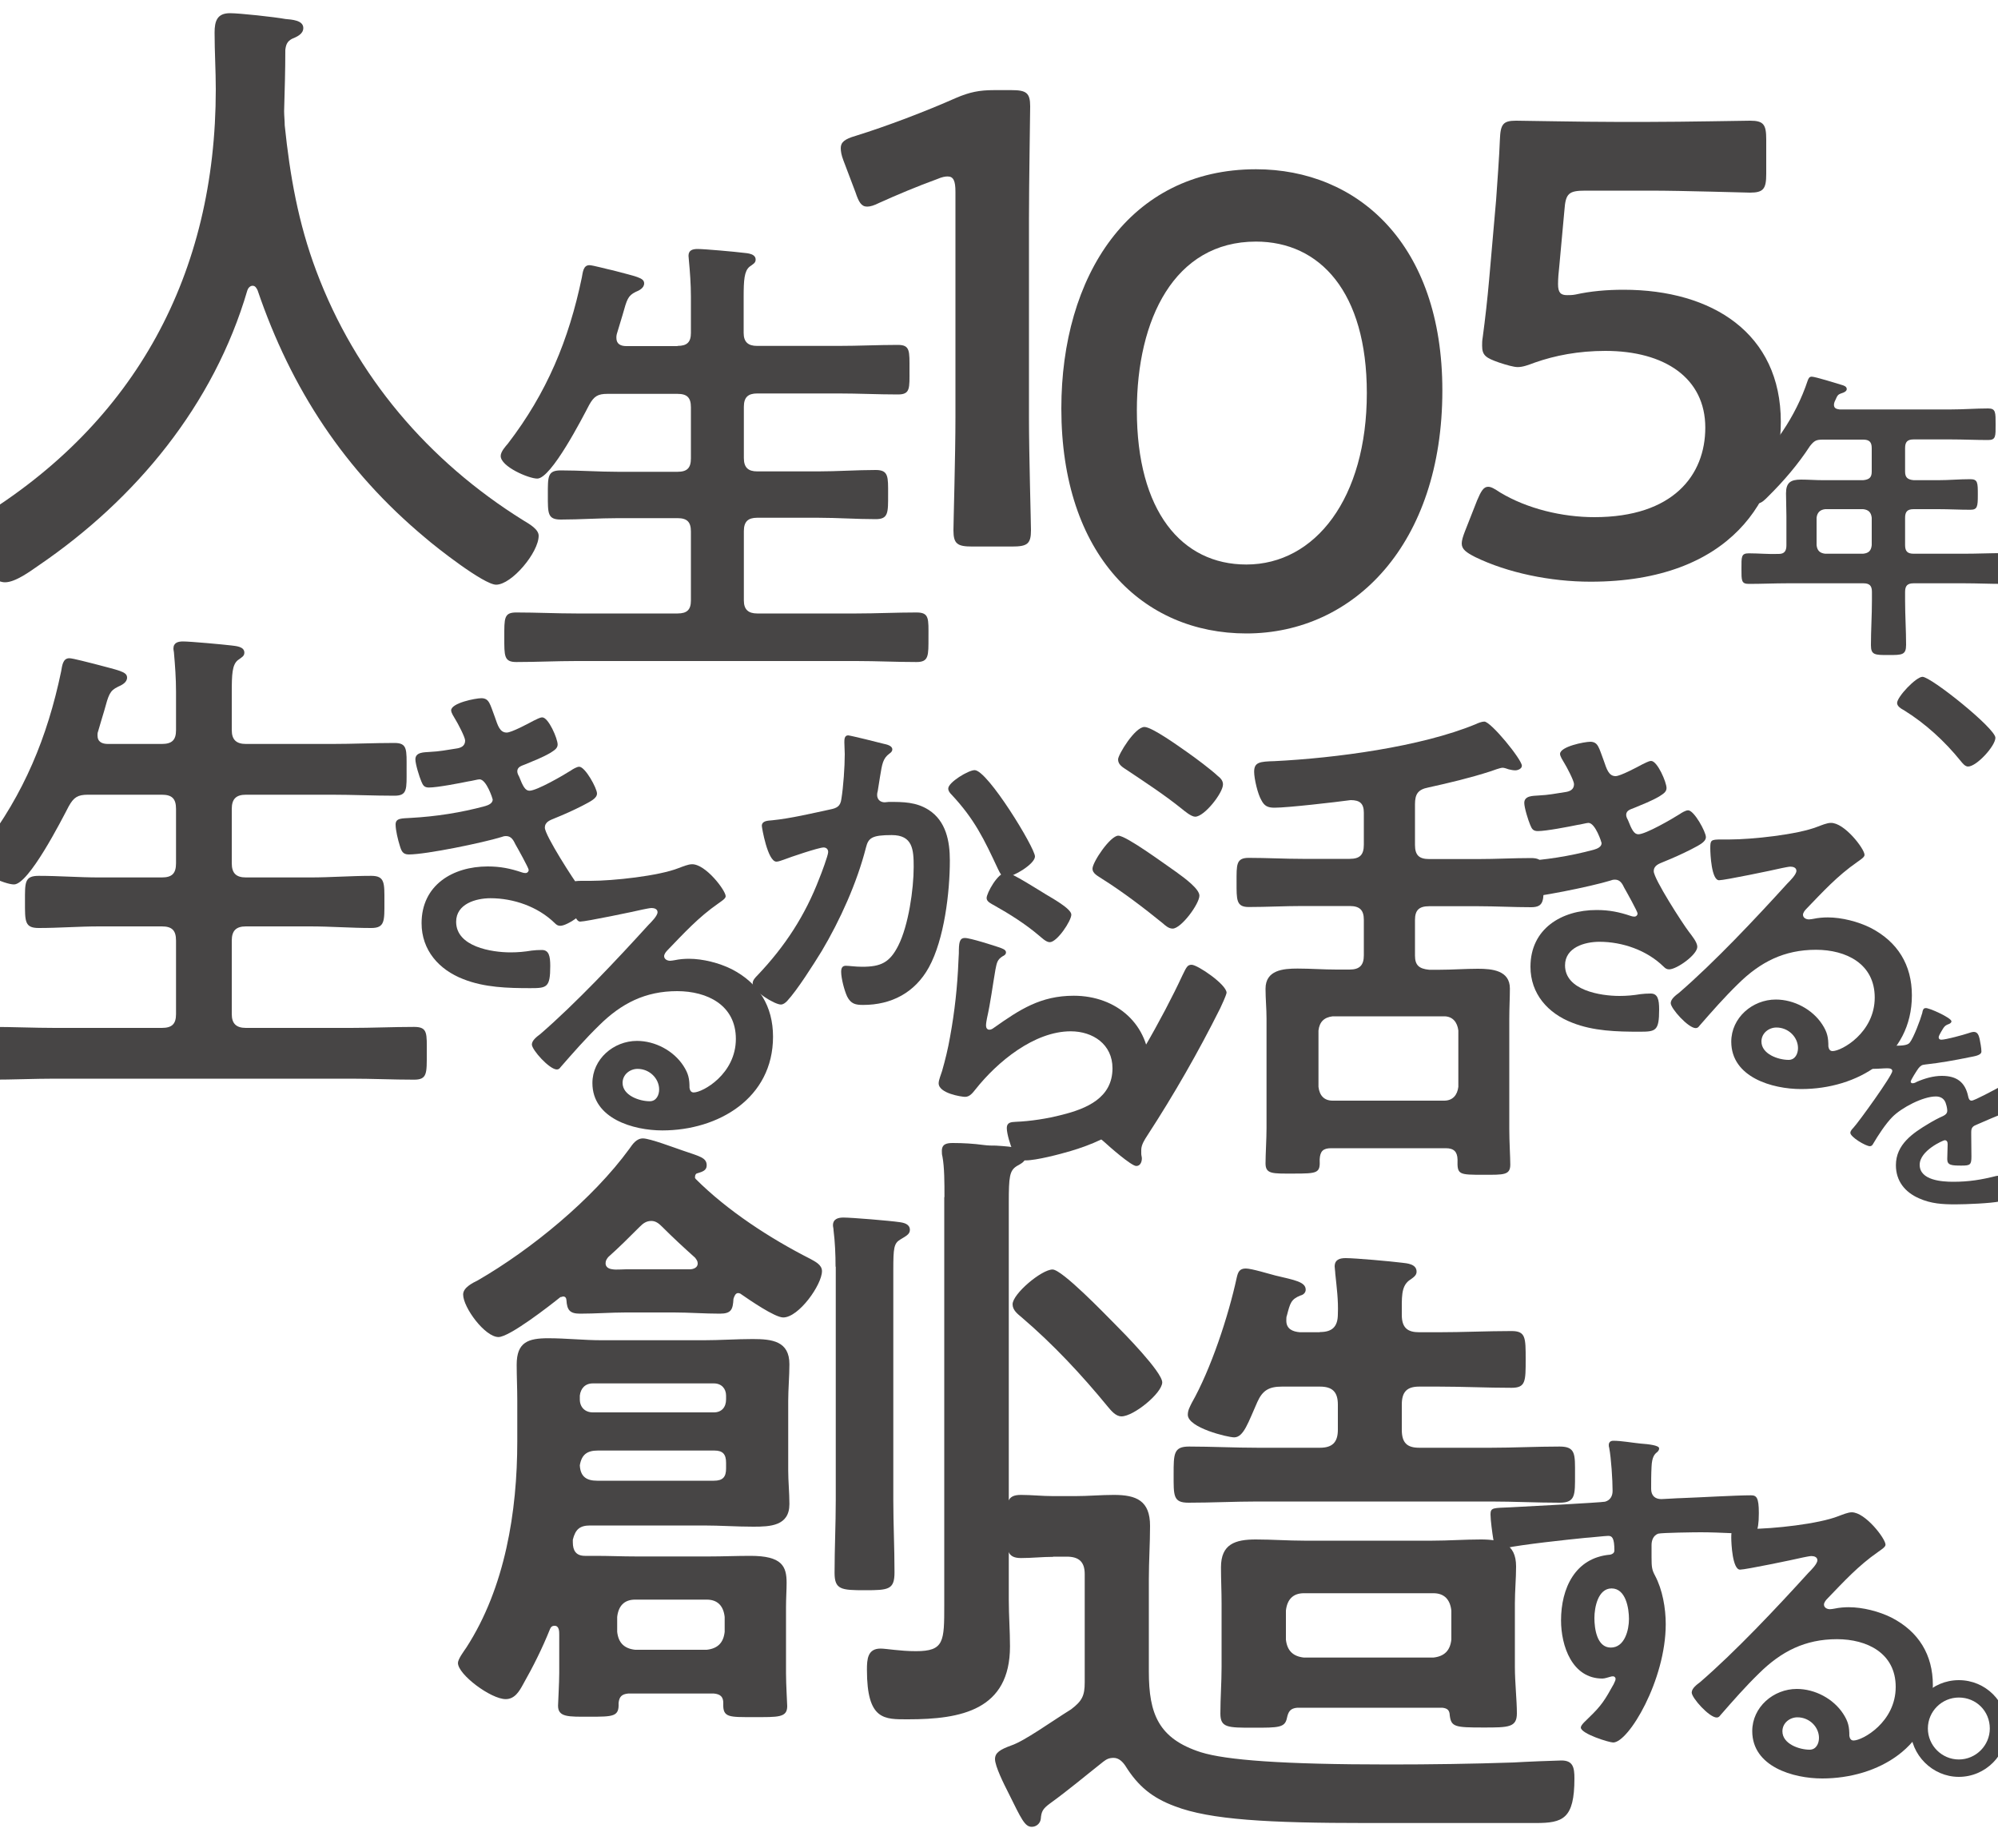 <?xml version="1.0" encoding="utf-8"?>
<!-- Generator: Adobe Illustrator 28.3.0, SVG Export Plug-In . SVG Version: 6.00 Build 0)  -->
<svg version="1.1" id="レイヤー_1" xmlns="http://www.w3.org/2000/svg" xmlns:xlink="http://www.w3.org/1999/xlink" x="0px"
	 y="0px" viewBox="0 0 1000 924.9" style="enable-background:new 0 0 1000 924.9;" xml:space="preserve">
<style type="text/css">
	.st0{fill:#474545;}
</style>
<g>
	<g>
		<path class="st0" d="M1004.6,865c0,13.2-10.8,24.2-24.2,24.2c-13.2,0-24.2-11-24.2-24.2c0-13.4,10.8-24.2,24.2-24.2
			C993.8,840.8,1004.6,851.6,1004.6,865z M964.9,865c0,8.5,7,15.5,15.5,15.5s15.5-7,15.5-15.5c0-8.7-6.8-15.5-15.5-15.5
			C971.9,849.5,964.9,856.4,964.9,865z"/>
	</g>
</g>
<g>
	<path class="st0" d="M126.4,143c-1.3,0-2.3,1.3-2.6,2.3C107,202.7,68,249.8,19.3,283c-4.2,2.9-11.6,8.4-16.8,8.4
		c-8.1,0-21.6-16.5-21.6-24.2c0-3.5,4.2-5.5,8.1-7.7c79-48.1,119-122.6,119-214.8c0-9.4-0.6-18.7-0.6-28.4c0-5.8,1.3-9.7,7.7-9.7
		c4.8,0,22.3,1.9,27.7,2.9c3.2,0.3,9,0.6,9,4.5c0,3.2-3.5,4.5-5.8,5.5c-2.3,1.3-2.9,2.9-3.2,5.5c0,10-0.3,20.3-0.6,30.6
		c0,2.3,0.3,4.8,0.3,7.1c2.6,25.2,6.8,49,15.8,72.9c19.7,52.6,56.1,95.2,103.6,124.8c3.2,1.9,7.7,4.5,7.7,7.7
		c0,8.4-13.5,24.5-21.3,24.5c-6.1,0-30-18.7-35.5-23.5c-40.3-33.6-67.1-74.5-83.9-123.9C128.3,144,127.7,143,126.4,143z"/>
</g>
<g>
	<path class="st0" d="M339.1,173.1c4.8,0,6.7-1.9,6.7-6.5v-18.2c0-6.2-0.5-12.7-1-18c0-0.7-0.2-1.7-0.2-2.4c0-2.9,2.2-3.4,4.6-3.4
		c3.4,0,19,1.4,22.8,1.9c2.2,0.2,6.2,0.5,6.2,3.4c0,1.7-1.2,2.2-3.1,3.6c-2.6,2.2-2.9,6.7-2.9,15.1v18c0,4.5,2.2,6.5,6.7,6.5h40.9
		c9.9,0,19.7-0.5,29.6-0.5c6.2,0,5.8,3.1,5.8,12.4c0,9.3,0.5,12.4-5.8,12.4c-9.9,0-19.7-0.5-29.6-0.5H379c-4.6,0-6.7,1.9-6.7,6.7
		v25.6c0,4.8,2.2,6.7,6.7,6.7h30.5c9.6,0,19.2-0.7,28.8-0.7c6.5,0,6.2,3.4,6.2,12.2c0,9.1,0.2,12.4-6.2,12.4
		c-9.6,0-19.2-0.7-28.8-0.7H379c-4.6,0-6.7,1.9-6.7,6.7v34.7c0,4.5,2.2,6.5,6.7,6.5h49.7c9.9,0,19.9-0.5,30-0.5c6.5,0,6,3.1,6,12.4
		c0,9.3,0.2,12.4-6,12.4c-10.1,0-19.9-0.5-30-0.5H288.4c-9.9,0-19.9,0.5-30,0.5c-6.2,0-6-3.1-6-12.4c0-9.6-0.2-12.4,6-12.4
		c10.1,0,20.2,0.5,30,0.5h50.7c4.8,0,6.7-1.9,6.7-6.5V266c0-4.8-1.9-6.7-6.7-6.7h-29.8c-9.6,0-19,0.7-28.6,0.7
		c-6.7,0-6.5-3.1-6.5-12.4c0-9.1-0.2-12.2,6.5-12.2c9.6,0,19,0.7,28.6,0.7h29.8c4.8,0,6.7-1.9,6.7-6.7v-25.6c0-4.8-1.9-6.7-6.7-6.7
		H304c-4.8,0-6.7,1.2-9.1,5.5c-3.4,6.5-19,36.9-26,36.9c-4.3,0-18.3-6-18.3-11.3c0-2.2,2.4-4.8,3.6-6.2c19.5-25.4,30.5-51.9,37-83.1
		c0.5-2.6,0.7-6.2,3.8-6.2c1.7,0,9.6,2.2,11.8,2.6c11.5,3.1,15.6,3.6,15.6,6.5c0,2.4-2.6,3.6-4.3,4.3c-3.8,1.9-4.3,3.6-6.5,11.5
		c-0.7,2.4-1.7,5.7-2.9,9.6c-0.2,0.7-0.2,1.2-0.2,1.9c0,3.1,2.2,4.1,5,4.1H339.1z"/>
</g>
<g>
	<path class="st0" d="M515,208.9c0,18.7,1,52.6,1,56.5c0,6.8-1.9,8.1-9.4,8.1h-20c-7.4,0-9.4-1.3-9.4-8.1c0-3.9,1-37.7,1-56.5V96
		c0-5.5-1-7.7-3.9-7.7c-1.3,0-2.9,0.3-5.2,1.3c-9.7,3.5-20.6,8.1-29,11.9c-2.6,1.3-4.5,1.9-6.1,1.9c-2.9,0-4.2-2.3-5.8-7.1
		l-6.1-16.1c-1-2.6-1.3-4.5-1.3-6.1c0-2.9,1.9-4.5,7.4-6.1c15.5-4.8,35.2-12.3,50.3-19c6.8-2.9,11.6-3.9,19-3.9h8.7
		c7.4,0,9.4,1.3,9.4,8.1c0,4.8-0.6,37.7-0.6,56.5V208.9z"/>
</g>
<g>
	<path class="st0" d="M721.9,195.4c0,76.8-44.2,121.6-98.1,121.6c-51.6,0-92.6-39-92.6-112.6c0-66.1,33.9-119.7,97.4-119.7
		C679.3,84.7,721.9,121.8,721.9,195.4z M569,205.4c0,50.3,22.3,77.1,54.8,77.1c34.5,0,60.3-33.2,60.3-85.8
		c0-50.6-23.5-75.8-55.5-75.8C587.7,120.9,569,159.9,569,205.4z"/>
</g>
<g>
	<path class="st0" d="M812.6,145c44.5,0,78.7,21.9,78.7,66.1c0,37.7-24.5,80-95.2,80c-20.3,0-41.6-4.5-57.7-12.3
		c-4.5-2.3-6.8-3.9-6.8-6.8c0-1.6,0.6-3.5,1.6-6.1l6.1-15.5c1.9-4.5,3.2-6.8,5.5-6.8c1.6,0,3.2,1,6.1,2.9
		c13.5,8.1,31,12.3,47.1,12.3c39.4,0,55.5-21,55.5-44.8c0-24.8-20.3-38.4-50-38.4c-13.5,0-25.2,2.3-35.2,5.8
		c-3.5,1.3-6.1,2.3-8.7,2.3c-1.9,0-5.5-1-9.4-2.3c-6.5-2.3-8.4-3.5-8.4-8.4c0-1.3,0-2.6,0.3-4.2c1.3-9.7,2.3-18.7,3.2-28.7l3.5-40
		c0.6-8.7,1.6-21.9,1.9-30.3c0.3-7.7,1.6-9.4,8.1-9.4c4.2,0,32.6,0.6,49,0.6h18.1c16.5,0,47.7-0.6,50-0.6c6.8,0,8.1,1.9,8.1,9.4V87
		c0,7.4-1.3,9.4-8.1,9.4c-2.3,0-33.5-1-50-1h-32.3c-8.4,0-10,1.3-10.6,9.7l-2.6,28.4c-0.3,2.6-0.6,5.8-0.6,8.7
		c0,4.2,1.3,5.5,4.5,5.5c1.3,0,2.6,0,4.2-0.3C796.1,145.7,804.2,145,812.6,145z"/>
</g>
<g>
	<path class="st0" d="M953.5,236c0,2.9,1.2,4,4.3,4.3h12.3c5.4,0,10.6-0.5,16-0.5c3.8,0,3.8,1.7,3.8,7.8c0,6-0.2,7.5-3.8,7.5
		c-5.4,0-10.6-0.3-16-0.3h-12.3c-3.1,0-4.3,1.2-4.3,4.3v13.7c0,3.1,1.2,4.3,4.3,4.3h25.3c6.4,0,12.9-0.3,19.3-0.3
		c3.8,0,3.7,1.8,3.7,7.7c0,6,0.2,7.7-3.7,7.7c-6.4,0-12.9-0.3-19.3-0.3h-25.3c-3.1,0-4.3,1.2-4.3,4.3v4.3c0,7.5,0.5,14.9,0.5,22.2
		c0,5.1-2,5.1-8.9,5.1c-6.7,0-8.7,0-8.7-4.9c0-7.5,0.5-14.9,0.5-22.4v-4.3c0-3.1-1.2-4.3-4.3-4.3h-38c-6.4,0-12.9,0.3-19.3,0.3
		c-3.8,0-3.7-1.7-3.7-7.5c0-6.1-0.2-7.8,3.7-7.8c4.9,0,10,0.5,15,0.3c2.8,0,3.8-1.5,3.8-4.3v-14.6c0-3.8-0.2-7.5-0.2-11.4
		c0-5.4,2.3-6.9,7.5-6.9c3.7,0,7.4,0.3,11,0.3h20.1c3.1-0.3,4.3-1.4,4.3-4.3v-11.7c0-3.1-1.2-4.3-4.3-4.3h-20.2
		c-3.4,0-4.3,0.6-6.4,3.2c-6,9.2-13.2,17.6-21,25.3c-1.2,1.2-3.2,3.4-5.1,3.4c-3.1,0-10.3-7.2-10.3-10.1c0-1.5,2.8-3.7,3.8-4.6
		c14.1-12,25.6-29.1,31.4-46.6c0.5-1.4,0.9-2.1,2.1-2.1c1.7,0,12.6,3.4,14.9,4.1c1.1,0.3,2.6,0.8,2.6,2.1c0,1.1-1.4,1.7-2.3,2
		c-2.5,0.8-2.3,1.2-3.8,4.4c-0.2,0.6-0.3,0.9-0.3,1.5c0,1.7,1.2,2.1,2.8,2.3h55.7c6.3,0,12.4-0.5,18.7-0.5c3.8,0,3.7,2,3.7,8
		c0,5.8,0.2,7.8-3.7,7.8c-6.3,0-12.4-0.3-18.7-0.3h-18.6c-3.1,0-4.3,1.2-4.3,4.3V236z M913.5,254.8c-2.6,0.3-4,1.7-4.3,4.3v13.7
		c0.3,2.8,1.7,4,4.3,4.3h19c2.8-0.3,4-1.5,4.3-4.3v-13.7c-0.3-2.6-1.5-4-4.3-4.3H913.5z"/>
</g>
<g>
	<g>
		<path class="st0" d="M962.2,338.7c4.3,0,36.5,25.8,36.5,30.5c0,4.1-9.4,14.4-13.7,14.4c-1.5,0-2.8-1.7-3.7-2.8
			c-8-9.9-17.6-18.7-28.4-25.4c-1.3-0.7-3.4-1.9-3.4-3.6C949.5,348.7,959,338.7,962.2,338.7z"/>
	</g>
</g>
<g>
	<path class="st0" d="M81,372.3c5.1,0,7.1-2,7.1-6.9v-19.3c0-6.6-0.5-13.4-1-19c0-0.8-0.3-1.8-0.3-2.5c0-3,2.3-3.6,4.8-3.6
		c3.6,0,20,1.5,24.1,2c2.3,0.3,6.6,0.5,6.6,3.6c0,1.8-1.3,2.3-3.3,3.8c-2.8,2.3-3,7.1-3,16v19c0,4.8,2.3,6.9,7.1,6.9h43.1
		c10.4,0,20.8-0.5,31.2-0.5c6.6,0,6.1,3.3,6.1,13.2c0,9.9,0.5,13.2-6.1,13.2c-10.4,0-20.8-0.5-31.2-0.5h-43.1c-4.8,0-7.1,2-7.1,7.1
		v27.2c0,5.1,2.3,7.1,7.1,7.1h32.2c10.1,0,20.3-0.8,30.5-0.8c6.9,0,6.6,3.6,6.6,12.9c0,9.6,0.3,13.2-6.6,13.2
		c-10.1,0-20.3-0.8-30.5-0.8h-32.2c-4.8,0-7.1,2-7.1,7.1v36.8c0,4.8,2.3,6.9,7.1,6.9h52.5c10.4,0,21.1-0.5,31.7-0.5
		c6.9,0,6.3,3.3,6.3,13.2c0,9.9,0.3,13.2-6.3,13.2c-10.7,0-21.1-0.5-31.7-0.5H27.5c-10.4,0-21.1,0.5-31.7,0.5
		c-6.6,0-6.3-3.3-6.3-13.2c0-10.2-0.3-13.2,6.3-13.2c10.7,0,21.3,0.5,31.7,0.5H81c5.1,0,7.1-2,7.1-6.9v-36.8c0-5.1-2-7.1-7.1-7.1
		H49.6c-10.2,0-20,0.8-30.2,0.8c-7.1,0-6.9-3.3-6.9-13.2c0-9.6-0.3-12.9,6.9-12.9c10.2,0,20,0.8,30.2,0.8H81c5.1,0,7.1-2,7.1-7.1
		v-27.2c0-5.1-2-7.1-7.1-7.1H44c-5.1,0-7.1,1.3-9.6,5.8c-3.6,6.9-20,39.1-27.4,39.1c-4.6,0-19.3-6.3-19.3-11.9
		c0-2.3,2.5-5.1,3.8-6.6C12,397.2,23.7,369,30.6,336c0.5-2.8,0.8-6.6,4.1-6.6c1.8,0,10.2,2.3,12.4,2.8c12.2,3.3,16.5,3.8,16.5,6.9
		c0,2.5-2.8,3.8-4.6,4.6c-4.1,2-4.6,3.8-6.9,12.2c-0.8,2.5-1.8,6.1-3,10.1c-0.3,0.8-0.3,1.3-0.3,2c0,3.3,2.3,4.3,5.3,4.3H81z"/>
</g>
<g>
	<g>
		<path class="st0" d="M247.7,358.9c1.4,4,2.4,7.7,5.9,7.7c2.4,0,10.8-4.5,13.4-5.9c1.2-0.5,3.1-1.7,4.4-1.7
			c3.1,0,7.7,10.6,7.7,13.6c0,2.1-2.1,3.1-3.7,4.2c-4,2.3-8.4,4-12.5,5.7c-1.7,0.7-4,1.2-4,3.5c0,0.9,0.5,1.9,0.9,2.6
			c1.9,4.9,3.1,7.1,5.2,7.1c3.7,0,17.1-7.8,20.7-10.1c1-0.7,3-1.9,4.2-1.9c3,0,8.9,10.8,8.9,13.4s-3.8,4.2-7.3,6.1
			c-4.5,2.3-9.2,4.4-13.9,6.3c-2.1,0.9-4.9,1.7-4.9,4.7c0,3.8,14.5,26.3,17.6,30.3c1.4,1.9,4.2,5.2,4.2,7.5c0,4-10.3,11.3-14.1,11.3
			c-1.2,0-1.9-0.5-2.8-1.4c-8.4-8.2-20.6-12.4-32.1-12.4c-7.3,0-17.2,2.8-17.2,11.8c0,12.5,17.8,15.3,27.2,15.3
			c3.7,0,7-0.3,10.6-0.9c1.4-0.2,3.5-0.3,5.1-0.3c3.5,0,4.2,3,4.2,8c0,10.8-1.7,11.1-9.9,11.1c-11.3,0-23-0.3-33.6-4.5
			c-12.2-4.7-20.9-14.5-20.9-28c0-19,15.5-28.4,33.1-28.4c6.3,0,11.3,1,17.2,3c0.5,0.2,1.2,0.3,1.7,0.3c0.9,0,1.6-0.7,1.6-1.6
			c0-0.9-5.6-11-6.6-12.7c-1-2.1-2.1-4.2-4.7-4.2c-1,0-1.6,0.2-2.4,0.5c-9.1,2.8-37.5,8.7-46.3,8.7c-3,0-3.7-1.7-4.5-4.4
			c-0.9-2.8-2.1-7.7-2.1-10.6c0-3.3,3.1-3,7.7-3.3c12.5-0.7,24.9-2.6,37.1-5.9c1.7-0.5,3.8-1.4,3.8-3.3c0-0.3-3.1-10.1-6.6-10.1
			c-0.9,0-4.2,0.9-5.4,1c-4.4,0.9-15.7,3.1-19.9,3.1c-2.3,0-3-1-3.8-3c-1-2.3-3-8.7-3-11.1c0-3.7,4.5-3.5,7-3.7
			c5.7-0.3,8-0.9,13.4-1.7c2.3-0.3,4.5-1.2,4.5-4c0-1.7-3.8-8.9-4.9-10.6c-0.7-1.2-2.1-3.3-2.1-4.5c0-3.7,12.2-6.1,15.2-6.1
			C244.9,349.5,245.2,352.3,247.7,358.9z"/>
	</g>
</g>
<g>
	<g>
		<path class="st0" d="M363.2,448.5c0,1.2-1.9,2.3-3.8,3.7c-9.8,6.8-17.1,14.8-25.3,23.3c-0.7,0.7-1.7,1.9-1.7,3
			c0,1.4,1.4,2.3,3,2.3c0.7,0,1.6-0.2,2.3-0.3c2.3-0.5,4.9-0.7,7.1-0.7c7,0,15.2,2.1,21.4,5.2c13.6,7,20.7,18.6,20.7,33.8
			c0,30.8-27.4,46.9-55.4,46.9c-14.5,0-35-5.9-35-23.7c0-12,10.6-21.1,22.3-21.1c9.1,0,18.3,4.9,23.2,12.4c2.6,4,3.1,6.6,3.1,11.1
			c0.2,1.2,0.7,2.3,2.1,2.3c4.5,0,21.1-9.2,21.1-26.8c0-16.9-14.3-23.9-29.4-23.9c-15.9,0-27.9,6.1-39,17.1
			c-6.8,6.6-13.1,13.8-19.3,20.9c-0.5,0.7-1,1.2-1.9,1.2c-3.7,0-12.5-9.8-12.5-12.5c0-2.1,2.6-4,4.2-5.2
			c17.9-15.5,38.2-37.1,54.2-54.7c1.4-1.4,4.5-4.5,4.5-6.3c0-1.6-1.6-2.1-3-2.1c-0.9,0-3.1,0.5-4.2,0.7c-4.2,1-28.7,6.1-31.5,6.1
			c-3.8,0-4.4-13.1-4.4-16c0-4,0.2-4.4,5.4-4.4h4.2c11.1,0,34-2.4,44.1-6.4c1.9-0.7,4.7-1.9,6.6-1.9
			C353.1,432.3,363.2,445.6,363.2,448.5z M319.1,534.9c-3.8,0-7.5,2.8-7.5,7c0,6.3,8.4,9.2,13.6,9.2c3.3,0,4.7-3.1,4.7-5.9
			C329.9,539.8,325.2,534.9,319.1,534.9z"/>
	</g>
</g>
<g>
	<g>
		<path class="st0" d="M442.2,372.2c1.4,0.3,4.4,0.9,4.4,2.8c0,1-0.7,1.6-1.4,2.1c-3.3,2.4-3.7,5.2-4.7,11.3
			c-0.3,2.1-0.7,4.5-1.2,7.5c-0.2,0.5-0.3,1.4-0.3,1.9c0,2.4,1.7,3.7,3.8,3.7c0.7,0,1.4-0.2,2.1-0.2c7.1,0,13.6,0,19.9,4
			c8.7,5.6,10.6,15.7,10.6,25.3c0,16-2.8,39.5-10.5,53.5c-7,12.7-18.8,18.8-32.9,18.8c-3.8,0-6.1-0.5-8-4.2c-1.4-3-3-9.1-3-12.4
			c0-1.7,0.5-3,2.3-3c1.7,0,4.7,0.5,8.2,0.5c9.4,0,13.8-2.1,18.1-10.6c5.1-10.1,7.7-28.2,7.7-39.4c0-8.7-0.5-15.9-11-15.9
			c-9.9,0-11.7,1.4-12.9,6.3c-4.5,17.6-12.9,36.2-22.1,51.7c-4.2,6.8-12.2,19.5-17.4,25.1c-0.9,0.9-1.9,1.7-3.1,1.7
			c-3,0-14.1-6.6-14.1-10.6c0-1.6,1.4-3,2.4-4c13.8-14.5,23.9-30,31-48.6c0.9-2.1,4.4-11.5,4.4-13.1c0-1.4-0.9-2.3-2.3-2.3
			c-2.4,0-16.9,4.9-19.9,6.1c-1,0.3-2.6,1-3.7,1c-4.4,0-7.3-17.1-7.3-17.9c0-2.6,3-2.6,5.2-2.8c9.1-0.9,20-3.5,28.9-5.4
			c3.5-0.7,5.2-1.6,5.7-5.2c1-6.1,1.7-16.2,1.7-22.5c0-1.9-0.2-3.8-0.2-5.9c0-1.4,0-3.5,1.9-3.5
			C426.3,368.2,439.6,371.5,442.2,372.2z M518,428.6c0,3.8-11,10.3-14.5,10.3c-2.3,0-3.1-2.3-4-4c-7-15-11.7-24.9-23.3-37.3
			c-0.7-0.7-1.6-1.7-1.6-3c0-3.1,10.1-9.2,13.2-9.2C494.3,385.4,518,424.3,518,428.6z"/>
	</g>
</g>
<g>
	<g>
		<path class="st0" d="M500.4,474.2c1.2,0.5,3.1,1,3.1,2.4c0,1-0.9,1.6-1.6,1.9c-2.8,1.7-3,3.3-3.7,6.8c-1.4,8-2.4,16.2-4.2,24.2
			c-0.2,1-0.5,2.6-0.5,3.7s0.5,2.1,1.7,2.1c0.9,0,1.6-0.5,2.3-1c12.9-9.1,23.3-16,39.9-16c21.4,0,38,14.3,38,36.2
			c0,24.7-18.5,35.2-39.5,41.5c-5.4,1.6-17.2,4.7-22.6,4.7c-3.8,0-4.9-1.6-6.4-4.9c-1.2-2.6-3-8.4-3-11.3c0-2.8,2.1-3,4.4-3.1
			c7.5-0.3,15.9-1.6,23.2-3.5c12.4-3.1,25.3-8.5,25.3-23.3c0-12-9.8-18.5-20.9-18.5c-18.3,0-36.8,15.3-47.7,29.1
			c-1.4,1.7-2.8,3.7-5.2,3.7c-1.6,0-13.2-1.7-13.2-6.8c0-1.7,1.2-4.4,1.7-6.1c1.6-5.6,3-11.3,4-17.1c2.3-12.5,3.7-25.3,4.2-38
			c0-1.4,0.2-2.6,0.2-3.8c0-5.1,0.2-7.7,3-7.7C485.3,469.3,497.5,473.2,500.4,474.2z M503.6,436.6c2.6,0,16.7,9.1,19.9,11
			c2.6,1.6,12.7,7.1,12.7,10.1c0,3.1-7.1,13.8-10.8,13.8c-1.9,0-4.2-2.4-5.6-3.5c-6.6-5.6-14.5-10.6-22-14.8c-1.7-1-4-1.9-4-3.8
			C493.8,447,499.4,436.6,503.6,436.6z"/>
	</g>
</g>
<g>
	<g>
		<path class="st0" d="M610.7,504.6c-10.9,21.8-23.1,43.1-36.5,63.7c-1.3,2-3,4.6-3,7.1v2c0,0.8,0.3,1.5,0.3,2.3
			c0,1.8-0.8,3.8-2.8,3.8c-2.5,0-13.7-9.9-16.2-12.2c-1.8-1.5-5.8-4.6-5.8-7.1c0-2,2-4.1,3-5.6c14.2-17,32.7-50.2,42.1-70.5
			c2-4.1,2.5-5.3,4.6-5.3c3,0,17.5,9.9,17.5,14C613.7,498.2,611.4,503.1,610.7,504.6z M588.6,436.3c4.6,3.3,11.7,8.6,11.7,11.9
			c0,4.1-9.1,16.5-13.4,16.5c-2,0-3.6-1.5-5.1-2.8c-9.1-7.4-20-15.7-30.2-22.1c-1.8-1.3-4.8-2.5-4.8-5.1c0-3.3,8.9-16.5,12.9-16.5
			S582.8,432.3,588.6,436.3z M598.2,408.7c-2,0-5.3-2.8-6.9-4.1c-8.6-6.9-17.8-12.9-26.9-19c-2.8-1.8-4.8-3-4.8-5.6
			c0-2.3,8.4-16.2,13.2-16.2c3.8,0,17.5,9.9,21.1,12.4c4.3,3,12.2,8.9,15.7,12.2c1.3,1,2.5,2.3,2.5,4.1
			C612.2,396.7,602.8,408.7,598.2,408.7z M723.6,574.6h-57.3c-4.1,0-5.6,1.5-5.8,5.6c0.3,6.9-0.8,7.1-13.4,7.1
			c-10.2,0-13.7,0.3-13.7-5.1c0-4.6,0.5-12.2,0.5-17.8v-54.6c0-5.1-0.5-9.9-0.5-15c0-9.4,8.9-10.1,16-10.1c6.6,0,12.9,0.5,19.5,0.5
			h6.6c5.1,0,7.1-2.3,7.1-7.1v-17.8c0-4.8-2-6.9-7.1-6.9h-23.6c-9.1,0-18,0.5-26.9,0.5c-6.3,0-6.1-3.6-6.1-12.4s-0.3-12.2,6.1-12.2
			c8.9,0,17.8,0.5,26.9,0.5h23.6c5.1,0,7.1-2,7.1-7.1v-16c0-4.6-2-6.3-6.6-6.3c-7.4,1-31.5,3.8-38.1,3.8c-3.3,0-5.1-0.8-6.6-3.8
			c-1.8-3-3.6-10.7-3.6-14.2c0-4.8,2.8-5.1,10.2-5.3c30.2-1.5,73.1-7.1,100.7-18.5c1-0.5,3-1.3,4.3-1.3c3.3,0,18.8,19,18.8,22.1
			c0,1.5-2,2.3-3.3,2.3c-1.3,0-2.3-0.3-3.3-0.5c-0.8-0.3-2.3-0.8-3-0.8c-1.3,0-4.6,1.3-6.1,1.8c-10.2,3.3-20.8,5.8-31.2,8.1
			c-5.1,1-6.6,3.3-6.6,8.4v20.3c0,5.1,2,7.1,7.1,7.1h24.4c8.9,0,17.8-0.5,26.6-0.5c6.6,0,6.3,3.3,6.3,12.2s0.3,12.4-6.3,12.4
			c-8.9,0-17.8-0.5-26.6-0.5h-24.4c-5.1,0-7.1,2-7.1,6.9v17.8c0,4.8,2,6.6,7.1,7.1h5.1c6.3,0,12.9-0.5,19.3-0.5c7.1,0,16,0.8,16,9.9
			c0,4.6-0.3,9.4-0.3,15.2V565c0,6.3,0.5,14.2,0.5,17.8c0,5.3-3.3,5.1-13.2,5.1c-12.7,0-13.4,0-13.2-7.6
			C729.4,576.4,727.7,574.6,723.6,574.6z M722.8,550.8c4.3,0,6.6-2.8,7.1-6.9v-28.2c-0.5-4.1-2.8-7.1-7.1-7.1H667
			c-4.3,0.5-6.6,2.8-7.1,7.1v28.2c0.5,4.3,2.8,6.9,7.1,6.9H722.8z"/>
	</g>
</g>
<g>
	<g>
		<path class="st0" d="M802.7,380.7c1.4,4,2.4,7.7,5.9,7.7c2.4,0,10.8-4.5,13.4-5.9c1.2-0.5,3.1-1.7,4.4-1.7
			c3.1,0,7.7,10.6,7.7,13.6c0,2.1-2.1,3.1-3.7,4.2c-4,2.3-8.4,4-12.5,5.7c-1.7,0.7-4,1.2-4,3.5c0,0.9,0.5,1.9,0.9,2.6
			c1.9,4.9,3.1,7.1,5.2,7.1c3.7,0,17.1-7.8,20.7-10.1c1-0.7,3-1.9,4.2-1.9c3,0,8.9,10.8,8.9,13.4s-3.8,4.2-7.3,6.1
			c-4.5,2.3-9.2,4.4-13.9,6.3c-2.1,0.9-4.9,1.7-4.9,4.7c0,3.8,14.5,26.3,17.6,30.3c1.4,1.9,4.2,5.2,4.2,7.5c0,4-10.3,11.3-14.1,11.3
			c-1.2,0-1.9-0.5-2.8-1.4c-8.4-8.2-20.6-12.4-32.1-12.4c-7.3,0-17.2,2.8-17.2,11.8c0,12.5,17.8,15.3,27.2,15.3
			c3.7,0,7-0.3,10.6-0.9c1.4-0.2,3.5-0.3,5.1-0.3c3.5,0,4.2,3,4.2,8c0,10.8-1.7,11.1-9.9,11.1c-11.3,0-23-0.3-33.6-4.5
			c-12.2-4.7-20.9-14.5-20.9-28c0-19,15.5-28.4,33.1-28.4c6.3,0,11.3,1,17.2,3c0.5,0.2,1.2,0.3,1.7,0.3c0.9,0,1.6-0.7,1.6-1.6
			c0-0.9-5.6-11-6.6-12.7c-1-2.1-2.1-4.2-4.7-4.2c-1,0-1.6,0.2-2.4,0.5c-9.1,2.8-37.5,8.7-46.3,8.7c-3,0-3.7-1.7-4.5-4.4
			c-0.9-2.8-2.1-7.7-2.1-10.6c0-3.3,3.1-3,7.7-3.3c12.5-0.7,24.9-2.6,37.1-5.9c1.7-0.5,3.8-1.4,3.8-3.3c0-0.3-3.1-10.1-6.6-10.1
			c-0.9,0-4.2,0.9-5.4,1c-4.4,0.9-15.7,3.1-19.9,3.1c-2.3,0-3-1-3.8-3c-1-2.3-3-8.7-3-11.1c0-3.7,4.5-3.5,7-3.7
			c5.7-0.3,8-0.9,13.4-1.7c2.3-0.3,4.5-1.2,4.5-4c0-1.7-3.8-8.9-4.9-10.6c-0.7-1.2-2.1-3.3-2.1-4.5c0-3.7,12.2-6.1,15.2-6.1
			C799.9,371.3,800.2,374.1,802.7,380.7z"/>
	</g>
</g>
<g>
	<g>
		<path class="st0" d="M933.2,427.8c0,1.2-1.9,2.3-3.8,3.7c-9.8,6.8-17.1,14.8-25.3,23.3c-0.7,0.7-1.7,1.9-1.7,3
			c0,1.4,1.4,2.3,3,2.3c0.7,0,1.6-0.2,2.3-0.3c2.3-0.5,4.9-0.7,7.1-0.7c7,0,15.2,2.1,21.4,5.2c13.6,7,20.7,18.6,20.7,33.8
			c0,30.8-27.4,46.9-55.4,46.9c-14.5,0-35-5.9-35-23.7c0-12,10.6-21.1,22.3-21.1c9.1,0,18.3,4.9,23.2,12.4c2.6,4,3.1,6.6,3.1,11.1
			c0.2,1.2,0.7,2.3,2.1,2.3c4.5,0,21.1-9.2,21.1-26.8c0-16.9-14.3-23.9-29.4-23.9c-15.9,0-27.9,6.1-39,17.1
			c-6.8,6.6-13.1,13.8-19.3,20.9c-0.5,0.7-1,1.2-1.9,1.2c-3.7,0-12.5-9.8-12.5-12.5c0-2.1,2.6-4,4.2-5.2
			c17.9-15.5,38.2-37.1,54.2-54.7c1.4-1.4,4.5-4.5,4.5-6.3c0-1.6-1.6-2.1-3-2.1c-0.9,0-3.1,0.5-4.2,0.7c-4.2,1-28.7,6.1-31.5,6.1
			c-3.8,0-4.4-13.1-4.4-16c0-4,0.2-4.4,5.4-4.4h4.2c11.1,0,34-2.4,44.1-6.4c1.9-0.7,4.7-1.9,6.6-1.9
			C923.1,411.6,933.2,424.8,933.2,427.8z M889.1,514.2c-3.8,0-7.5,2.8-7.5,7c0,6.3,8.4,9.2,13.6,9.2c3.3,0,4.7-3.1,4.7-5.9
			C899.9,519.1,895.2,514.2,889.1,514.2z"/>
	</g>
</g>
<g>
	<g>
		<path class="st0" d="M976.7,511.1c0,0.7-0.8,1.2-1.4,1.4c-1.9,0.7-2.3,1.3-3.8,3.9c-0.3,0.6-1.2,2-1.2,2.7c0,0.8,0.6,1.2,1.3,1.2
			c2.3,0,11-2.4,13.4-3.2c0.8-0.3,2.1-0.7,2.9-0.7c2,0,2.5,1.9,2.9,3.5c0.3,1.5,0.9,4.6,0.9,6.3c0,2-3.7,2.4-6.1,2.9
			c-7.3,1.5-14.6,2.8-21.9,3.6c-1.9,0.2-2.3,0.5-3.5,1.9c-0.7,0.9-3.9,5.9-3.9,6.7c0,0.5,0.5,0.8,0.9,0.8c0.7,0,1.5-0.3,2.1-0.7
			c3.9-1.7,8.3-3,12.6-3c7.4,0,11.7,3.1,13.2,10.4c0.2,1,0.6,2,1.7,2c1.4,0,11.7-5.6,13.6-6.6c0.8-0.3,2.1-1.2,3-1.2
			c2.2,0,5,8.9,5,10.9c0,1.4-1.3,1.9-3.5,2.5c-0.5,0.2-1,0.3-1.6,0.6c-4.6,1.7-9.1,3.7-13.7,5.7c-2.1,0.8-3,1.5-3,3.8v1.5
			c0,3.6,0.1,7.1,0.1,10.7c0,4.2-0.6,4.6-5,4.6c-5,0-7.1-0.2-7.1-3.2c0-2.5,0.2-5.1,0.2-7.5c0-1-0.3-2-1.5-2
			c-0.6,0-12.5,5.1-12.5,12.3c0,7.8,11.2,8.5,16.8,8.5c7.8,0,14-1,21.5-2.9c0.7-0.1,1.5-0.2,2.3-0.2c1.5,0,2.3,1.3,2.3,7.9
			c0,3.5-0.1,4.4-2.7,5c-4.4,1-17.3,1.5-22.2,1.5c-6.6,0-12.2-0.3-18.3-3c-7.1-3.1-11.6-8.7-11.6-16.6c0-10.4,8.5-16.1,16.4-20.8
			c2.3-1.4,4.7-2.7,7.2-3.8c1.2-0.6,2.1-1.3,2.1-2.7c0-0.8-0.3-2.4-0.6-3.2c-0.6-2.5-2.4-3.9-5.1-3.9c-6.5,0-17.1,5.6-21.7,10.2
			c-3.4,3.4-7.3,9.4-9.7,13.5c-0.3,0.6-0.8,1.2-1.6,1.2c-2.1,0-9.8-4.6-9.8-6.7c0-0.9,0.9-1.9,1.5-2.5c2.7-2.9,19.5-26.2,19.5-28.4
			c0-1-0.9-1.4-2.5-1.4c-1.9,0-4.5,0.3-8.1,0.3c-2.5,0-3-0.6-3-6.5c0-4.6,0.5-5.3,3.4-5.3c2,0,5,0.2,8.3,0.2h3.4
			c3,0,6.1-0.1,7.2-1.5c2-2.5,5.4-11.6,6.3-14.9c0.2-1.3,0.5-2.4,1.6-2.4C964.8,504,976.7,509.3,976.7,511.1z"/>
	</g>
</g>
<g>
	<path class="st0" d="M357.3,847.5h-42.9c-3.2,0.3-4.5,1.6-4.8,4.8c0.3,6.8-2.6,6.8-14.8,6.8c-10.3,0-15.5,0.3-15.5-5.5
		c0-1,0.6-11.6,0.6-16.5v-19c0-1.6,0-4.5-2.3-4.5c-1.3,0-1.9,0.6-2.3,1.6c-3.9,9.7-8.4,18.7-13.5,27.7c-1.9,3.5-4.2,7.4-8.7,7.4
		c-7.4,0-23.9-12.3-23.9-18.1c0-1.9,2.9-5.8,4.2-7.7c19.4-30,25.5-68.1,25.5-103.2V701c0-6.1-0.3-12.3-0.3-18.1
		c0-11.3,5.8-13.2,15.8-13.2c9,0,17.7,1,26.8,1h51c8.1,0,16.5-0.6,24.5-0.6c9.7,0,18.4,1,18.4,12.6c0,6.1-0.6,12.3-0.6,18.4v34.8
		c0,5.5,0.6,11,0.6,16.8c0,11-9.7,11.3-18.1,11.3c-8.4,0-16.5-0.6-24.8-0.6h-56.8c-5.2,0-7.4,1.9-8.7,7.1v1.3c0,4.2,1.6,6.8,6.1,6.8
		h5.2c6.8,0,13.5,0.3,20.3,0.3H355c6.8,0,13.5-0.3,20.6-0.3c15.8,0,18.1,5.2,18.1,13.5c0,3.5-0.3,7.7-0.3,12.3v32.9
		c0,5.8,0.6,15.2,0.6,16.5c0,5.8-4.5,5.5-16.8,5.5s-15.5,0.3-15.2-6.8C362.1,849.1,360.5,847.8,357.3,847.5z M281.8,648.8
		c-0.3,0-0.6,0.3-1.3,0.3c-5.2,4.2-25.5,20-31,20c-6.8,0-17.7-14.8-17.7-21.3c0-3.5,4.8-5.8,7.4-7.1c26.8-15.5,57.4-40.6,75.8-65.8
		c1.6-2.3,3.5-5.2,6.8-5.2c3.5,0,16.1,4.8,20,6.1c8.4,2.9,11.9,3.5,11.9,7.4c0,2.6-2.3,3.2-4.5,3.9c-0.6,0-1.3,0.6-1.3,1.6
		c0,0.3-0.3,0.6,0.3,1.3c15.8,15.8,37.1,29.7,57.4,40c2.3,1.3,5.8,2.9,5.8,6.1c0,6.8-11.6,23.2-19.4,23.2c-4.2,0-16.8-8.7-21-11.6
		c-0.3-0.3-1-0.6-1.6-0.6c-1.3,0-1.9,1.6-2.3,2.9c-0.3,5.2-1,7.4-6.8,7.4c-7.7,0-15.5-0.6-22.9-0.6h-24.2c-7.4,0-15.2,0.6-22.9,0.6
		c-5.2,0-6.5-1.9-6.8-6.8C283.4,649.7,283.1,648.8,281.8,648.8z M357.3,706.8c3.9,0,6.1-2.6,6.1-6.5v-1.9c0-3.5-2.3-6.1-6.1-6.1
		h-60.6c-3.9,0-6.1,2.6-6.5,6.1v1.9c0,3.9,2.6,6.5,6.5,6.5H357.3z M357.3,741c4.5,0,6.1-1.9,6.1-6.1V732c0-4.2-1.6-6.1-5.8-6.1
		h-58.4c-5.2,0-8.1,1.9-9,7.4c0.3,5.8,3.5,7.7,8.7,7.7H357.3z M326,611c-2.6,0-4.2,1.3-5.8,2.9c-5.2,5.2-10.3,10.3-15.8,15.2
		c-1,1.3-1.3,1.9-1.3,3.2c0,1,0.6,2.6,3.5,2.9c1.6,0.3,4.8,0,6.8,0h32.3c2.6-0.3,3.5-1.6,3.5-2.9c0-1.3-0.6-1.9-1.3-2.9
		c-5.8-5.2-11-10-16.5-15.5C329.8,612.3,328.2,611,326,611z M353.7,825.6c5.5-0.6,8.4-3.5,9-9v-7.4c-0.6-5.5-3.5-8.7-9-8.7h-35.8
		c-5.5,0-8.4,3.2-9,8.7v7.4c0.6,5.5,3.5,8.4,9,9H353.7z M418.2,633.9c0-6.1-0.3-12.6-1-18.1c0-1-0.3-1.9-0.3-2.6
		c0-3.2,2.6-3.9,5.2-3.9c4.2,0,23.5,1.6,28.1,2.3c2.3,0.3,5.2,1,5.2,3.9c0,2.3-2.3,3.2-4.8,4.8c-3.2,1.9-3.5,4.2-3.5,15.2v115.2
		c0,11.9,0.6,23.9,0.6,36.1c0,8.7-2.9,9-14.8,9s-15.2-0.3-15.2-8.7c0-12.3,0.6-24.2,0.6-36.5V633.9z M472.7,599.1
		c0-7.4,0-14.8-1-20.3c-0.3-1-0.3-1.9-0.3-2.9c0-3.5,2.6-3.9,5.5-3.9c5.2,0,10.3,0.3,15.5,1c2.3,0.3,4.2,0.3,6.1,0.3
		c9,0.6,14.8,1,14.8,5.5c0,2.6-2.3,3.5-4.5,4.8c-3.5,2.3-3.9,5.2-3.9,18.1v199c0,7.7,0.6,15.5,0.6,23.2c0,31.9-24.5,36.5-51,36.5
		c-11.9,0-20.6,0.6-20.6-24.8c0-5.2,0.3-10.6,6.8-10.6c2.9,0,9.7,1.3,17.7,1.3c14.2,0,14.2-4.8,14.2-23.2V599.1z"/>
</g>
<g>
	<path class="st0" d="M527.1,779.1c-5.5,0-10.6,0.6-16.1,0.6c-7.4,0-7.4-4.5-7.4-15.8c0-11.9,0-15.8,7.4-15.8
		c5.2,0,10.6,0.6,16.1,0.6h11c6.5,0,12.9-0.6,19.4-0.6c11.3,0,18.1,2.9,18.1,15.5c0,8.7-0.6,17.7-0.6,26.5v46.5
		c0,21,4.8,33.5,26.1,40.3c12.6,3.9,40.6,6.1,94.2,6.1c20.6,0,41.6-0.3,62.3-1c4.2-0.3,21.6-1,23.9-1c5.8,0,6.5,3.5,6.5,9
		c0,20.3-5.8,22.3-19.4,22.3h-84.8c-49,0-78.1-1.6-95.8-8.4c-11.3-4.2-18.4-10-24.8-20.3c-1.3-1.9-3.2-3.9-5.8-3.9
		c-2.3,0-3.5,0.6-5.2,1.9c-9,7.1-17.4,14.2-26.8,21c-3.5,2.6-4.2,3.9-4.5,7.7c-0.3,2.3-2.3,3.9-4.5,3.9c-3.5,0-5.2-3.9-11.6-16.8
		c-2.3-4.5-6.8-13.5-6.8-17.1c0-3.2,2.6-4.8,8.1-6.8c6.8-2.3,20-11.9,30-18.1c5.5-4.2,6.8-6.8,6.8-13.5v-54.2c0-6.1-2.9-8.7-9-8.7
		H527.1z M561.3,708.8c-2.9,0-5.2-2.9-6.8-4.8c-13.2-16.1-27.4-31.3-43.2-44.8c-1.9-1.6-4.5-3.5-4.5-6.5c0-5.2,14.5-17.4,20-17.4
		c4.8,0,26.5,22.6,31,27.1c4.5,4.5,23.9,24.2,23.9,29.4C581.6,697.2,567.4,708.8,561.3,708.8z M660.6,666.6c6.1,0,9-2.6,9-9
		c0.3-6.8-0.6-13.5-1.3-20.3c0-1-0.3-2.6-0.3-3.5c0-3.5,2.6-4.2,5.5-4.2c4.8,0,22.6,1.6,28.1,2.3c2.6,0.3,7.4,0.6,7.4,4.5
		c0,1.9-1.6,2.9-3.9,4.5c-3.9,3.2-3.5,8.4-3.5,17.1c0,6.5,2.9,8.7,8.7,8.7h9.7c12.3,0,24.2-0.6,36.5-0.6c7.1,0,7.1,3.2,7.1,14.2
		c0,11,0,14.2-7.1,14.2c-12.3,0-24.2-0.6-36.5-0.6h-9.7c-6.1,0-8.7,2.6-8.7,9v12.6c0,6.5,2.6,9,8.7,9h35.8c11.3,0,22.9-0.6,34.5-0.6
		c8.1,0,7.7,3.9,7.7,13.9c0,10.3,0.3,14.2-7.7,14.2c-11.6,0-23.2-0.6-34.5-0.6H629.6c-11.6,0-23.2,0.6-34.8,0.6
		c-7.7,0-7.4-3.5-7.4-14.2c0-10.3,0-13.9,7.7-13.9c11.3,0,22.9,0.6,34.5,0.6h31c6.1,0,9-2.6,9-9v-12.6c0-6.5-2.9-9-9-9h-19
		c-6.5,0-9.7,1.9-12.3,7.7c-4.5,10-6.8,17.7-11.6,17.7c-3.2,0-23.2-4.8-23.2-11.3c0-2.3,1-3.9,1.9-5.8c9.7-17.1,18.4-43.5,22.6-62.9
		c0.6-2.6,1.3-4.5,4.5-4.5c2.9,0,11.3,2.6,14.8,3.5c9.7,2.3,15.2,3.2,15.2,7.1c0,1.6-1.3,2.6-2.6,2.9c-4.8,1.9-5.2,3.9-6.8,10
		c-0.3,0.6-0.3,1.6-0.3,2.6c0,4.2,3.2,5.5,6.8,5.8H660.6z M721.9,854.6h-72.6c-3.5,0.3-4.5,1.9-5.2,5.2c-1,4.8-4.2,4.8-16.8,4.8
		c-12.9,0-16.5,0-16.5-7.1c0-7.7,0.6-15.5,0.6-23.2v-31.9c0-6.1-0.3-11.9-0.3-18.1c0-11.6,7.1-13.9,17.4-13.9
		c8.1,0,16.1,0.6,24.2,0.6h64.2c8.1,0,16.1-0.6,24.2-0.6c10,0,17.7,1.9,17.7,13.5c0,6.1-0.6,12.3-0.6,18.4v31.9c0,7.7,1,16.8,1,23.2
		c0,7.1-4.2,7.1-16.8,7.1c-14.2,0-16.1-0.3-16.8-6.1C725.5,855.9,724.5,854.9,721.9,854.6z M717.4,829.5c5.5-0.6,8.4-3.5,9-9v-14.5
		c-0.6-5.5-3.5-8.7-9-8.7h-64.8c-5.5,0-8.4,3.2-9,8.7v14.5c0.6,5.5,3.5,8.4,9,9H717.4z"/>
</g>
<g>
	<g>
		<path class="st0" d="M821,722.4c4.2,0.3,9.4,0.9,9.4,2.4c0,0.9-0.5,1.4-1,1.9c-1.2,0.9-2.6,2.3-2.8,7.3c-0.2,3.7-0.2,7.5-0.2,11.1
			c0,3.3,1.9,5.1,5.1,5.1c1.4,0,8.2-0.5,10.1-0.5c8.5-0.3,27.2-1.4,34.7-1.4c2.8,0,4,1,4,8.9c0,10.6-2.1,10.5-3.8,10.5
			c-2.4,0-15.5-0.9-25.3-0.9c-3.1,0-19.3,0.2-21.3,0.7c-2.4,0.9-3.3,3.3-3.3,5.7v6.1c0,4.9,0.2,6.3,1.7,9.1
			c3.8,7.1,5.4,16.4,5.4,24.4c0,28-18.6,59.2-26.3,59.2c-2.1,0-16.2-4.4-16.2-7.5c0-1.4,3-3.8,4-4.9c6.6-6.3,8.2-9.2,12.5-16.9
			c0.3-0.9,0.9-1.6,0.9-2.6c0-0.5-0.5-1.2-1.2-1.2c-0.5,0-0.9,0-1.4,0.2c-1.2,0.3-2.8,0.9-4,0.9c-15.2,0-20.7-16.4-20.7-29.1
			c0-16,7-31.4,24.6-32.9c0.9-0.2,2.1-0.7,2.1-2.1c0-6.4-1.2-7.3-3.1-7.3c-1.4,0-9.4,0.9-11.5,1c-9.1,0.9-31.5,3.3-39.9,5.1
			c-0.9,0.2-1.7,0.3-2.6,0.3c-2.8,0-3-2.4-3.5-4.7c-0.5-3-1.4-9.6-1.4-12.5c0-3.5,1.6-3.1,10.1-3.5c4.7-0.2,45.6-2.4,47.2-2.8
			c2.6-0.7,3.8-2.8,3.8-5.4c0-5.4-0.7-16.4-1.7-21.6c-0.2-0.5-0.2-0.9-0.2-1.4c0-1.4,0.9-2.1,2.3-2.1C811.5,721,816.9,722,821,722.4
			z M798,809.7c0,5.2,1.2,14.8,8.2,14.8c7,0,9.1-8.9,9.1-14.3c0-5.4-1.6-15.3-8.7-15.3C799.8,794.9,798,804.4,798,809.7z"/>
	</g>
</g>
<g>
	<g>
		<path class="st0" d="M943.7,773c0,1.2-1.9,2.3-3.8,3.7c-9.8,6.8-17.1,14.8-25.3,23.3c-0.7,0.7-1.7,1.9-1.7,3c0,1.4,1.4,2.3,3,2.3
			c0.7,0,1.6-0.2,2.3-0.3c2.3-0.5,4.9-0.7,7.1-0.7c7,0,15.2,2.1,21.4,5.2c13.6,7,20.7,18.6,20.7,33.8C967.4,874,940,890,912,890
			c-14.5,0-35-5.9-35-23.7c0-12,10.6-21.1,22.3-21.1c9.1,0,18.3,4.9,23.2,12.4c2.6,4,3.1,6.6,3.1,11.1c0.2,1.2,0.7,2.3,2.1,2.3
			c4.5,0,21.1-9.2,21.1-26.8c0-16.9-14.3-23.9-29.4-23.9c-15.9,0-27.9,6.1-39,17.1c-6.8,6.6-13.1,13.8-19.3,20.9
			c-0.5,0.7-1,1.2-1.9,1.2c-3.7,0-12.5-9.8-12.5-12.5c0-2.1,2.6-4,4.2-5.2c17.9-15.5,38.2-37.1,54.2-54.7c1.4-1.4,4.5-4.5,4.5-6.3
			c0-1.6-1.6-2.1-3-2.1c-0.9,0-3.1,0.5-4.2,0.7c-4.2,1-28.7,6.1-31.5,6.1c-3.8,0-4.4-13.1-4.4-16c0-4,0.2-4.4,5.4-4.4h4.2
			c11.1,0,34-2.4,44.1-6.4c1.9-0.7,4.7-1.9,6.6-1.9C933.6,756.8,943.7,770,943.7,773z M899.6,859.4c-3.8,0-7.5,2.8-7.5,7
			c0,6.3,8.4,9.2,13.6,9.2c3.3,0,4.7-3.1,4.7-5.9C910.4,864.3,905.7,859.4,899.6,859.4z"/>
	</g>
</g>
</svg>
